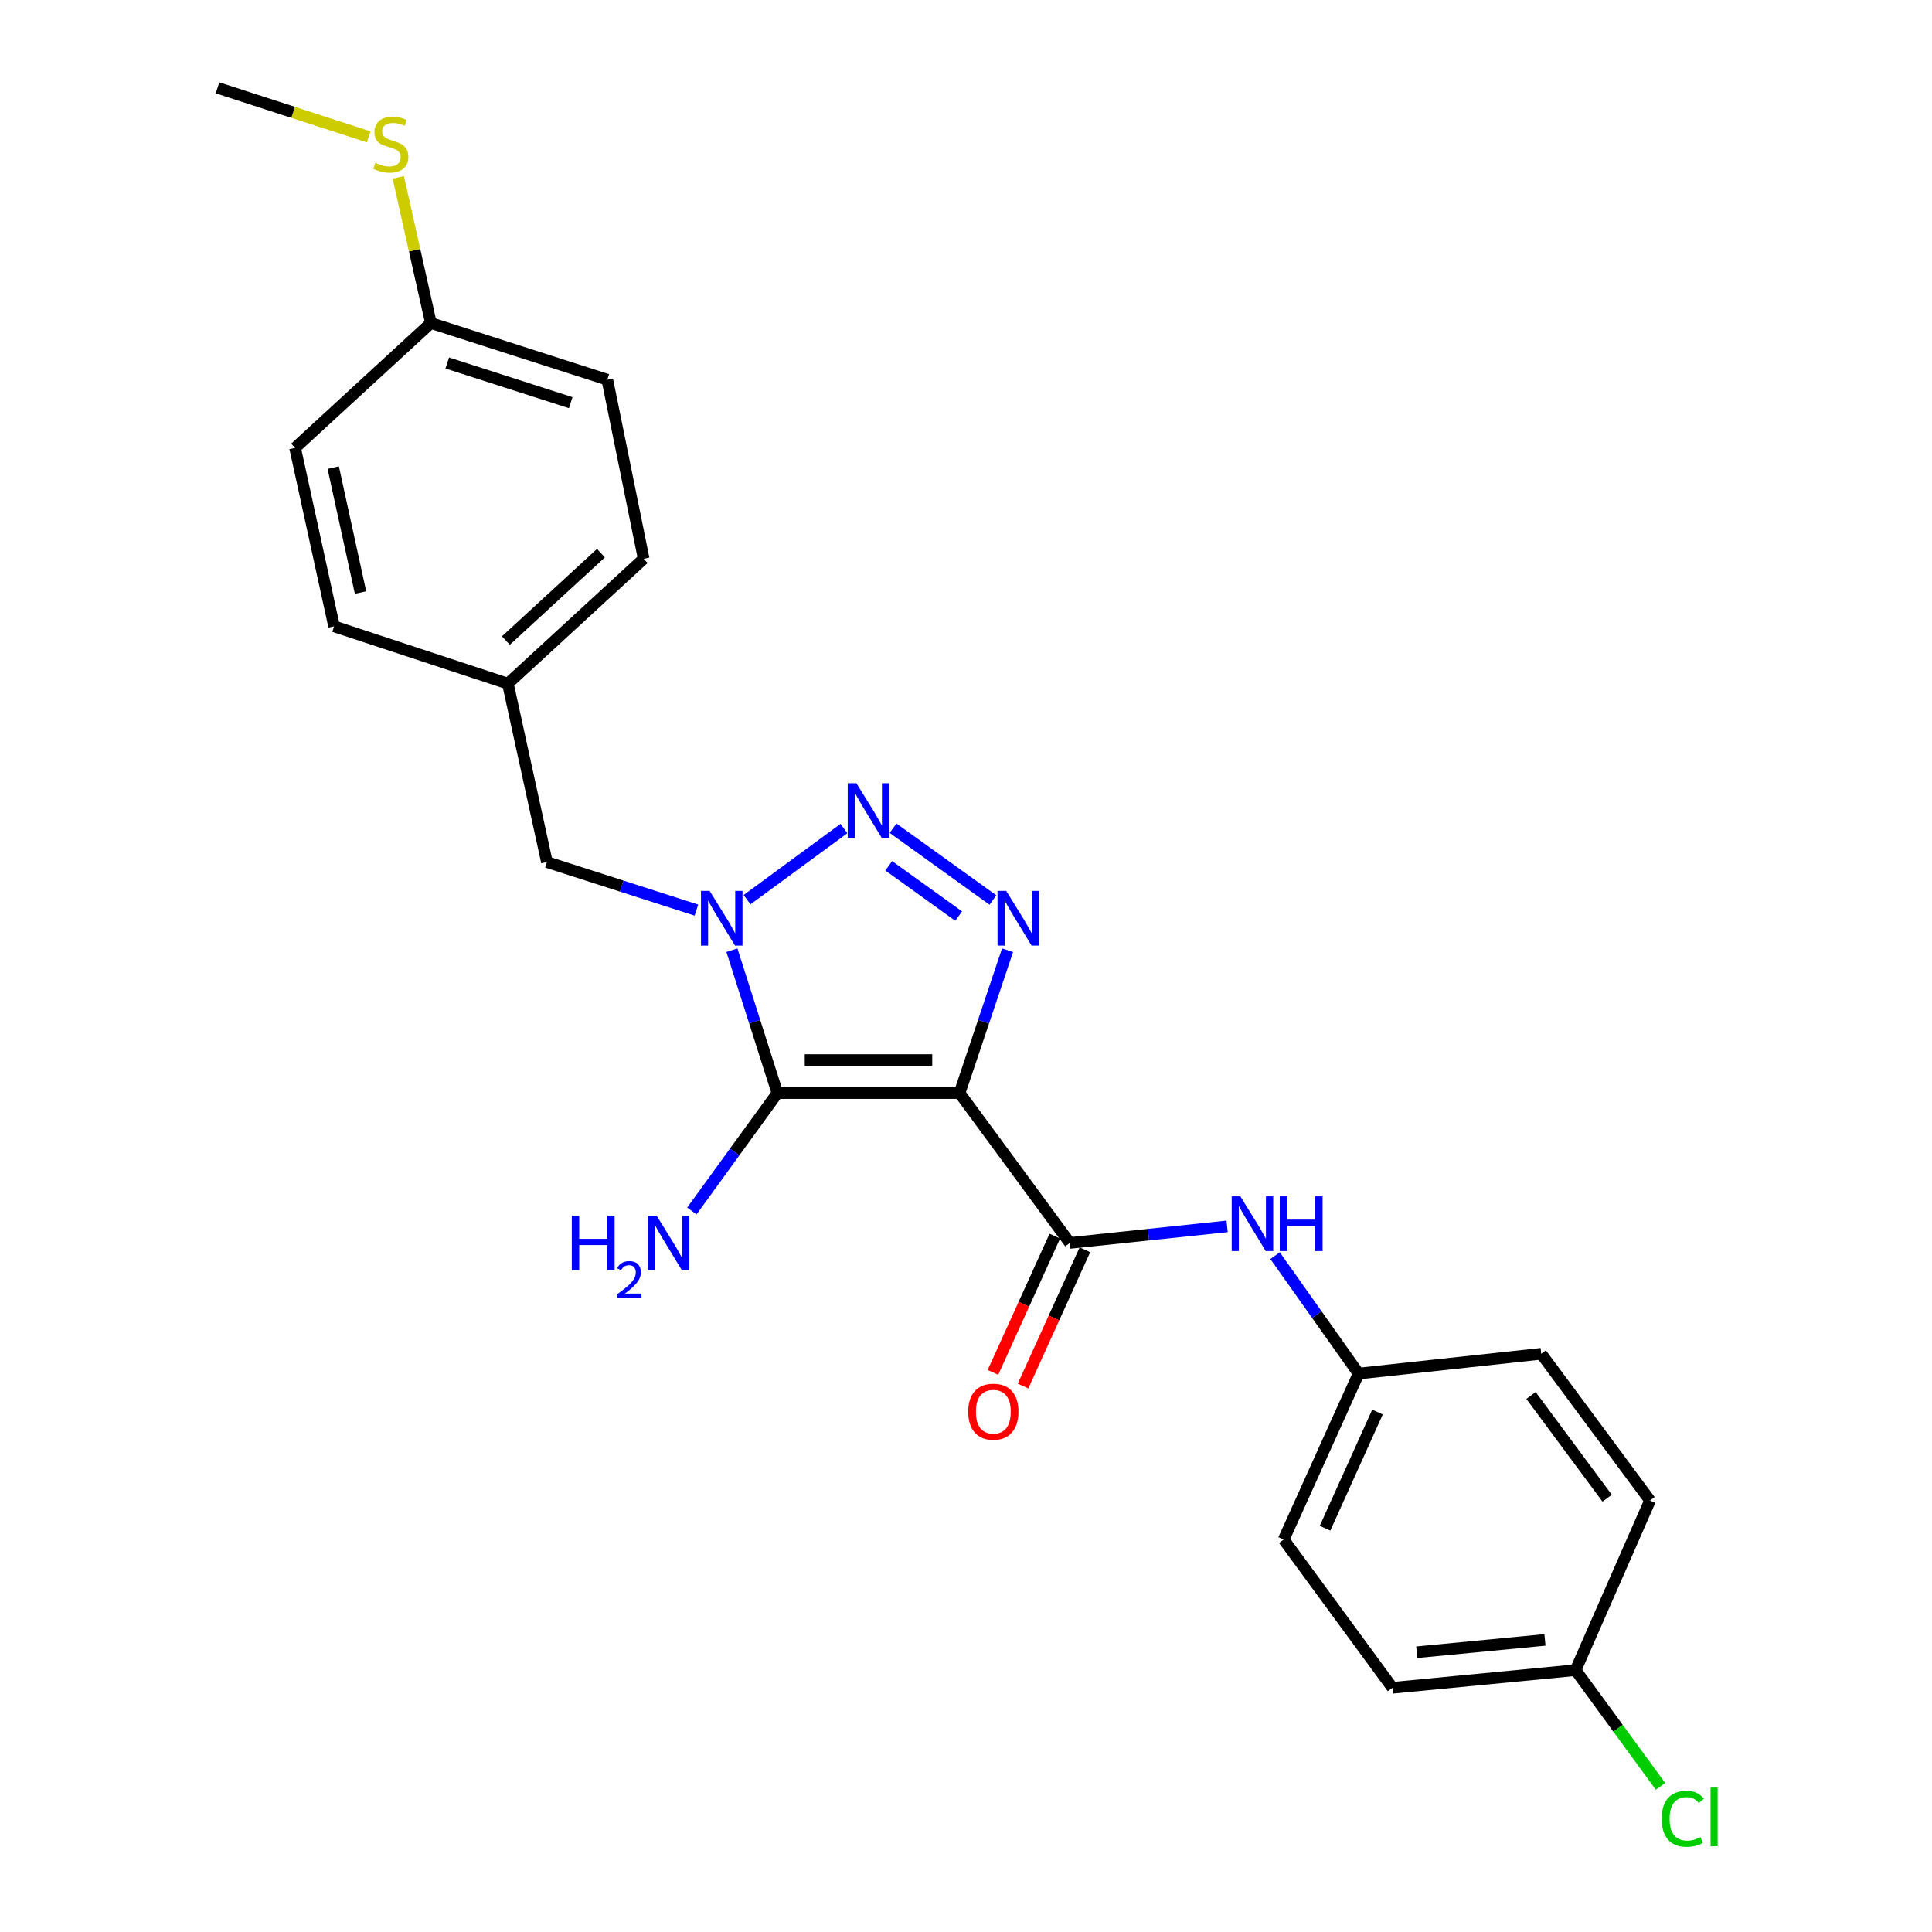 <?xml version='1.0' encoding='iso-8859-1'?>
<svg version='1.1' baseProfile='full'
              xmlns='http://www.w3.org/2000/svg'
                      xmlns:rdkit='http://www.rdkit.org/xml'
                      xmlns:xlink='http://www.w3.org/1999/xlink'
                  xml:space='preserve'
width='1000px' height='1000px' viewBox='0 0 1000 1000'>
<!-- END OF HEADER -->
<rect style='opacity:1.0;fill:#FFFFFF;stroke:none' width='1000' height='1000' x='0' y='0'> </rect>
<path class='bond-0' d='M 496.668,565.782 L 402.391,565.782' style='fill:none;fill-rule:evenodd;stroke:#000000;stroke-width:6px;stroke-linecap:butt;stroke-linejoin:miter;stroke-opacity:1' />
<path class='bond-0' d='M 482.527,548.674 L 416.532,548.674' style='fill:none;fill-rule:evenodd;stroke:#000000;stroke-width:6px;stroke-linecap:butt;stroke-linejoin:miter;stroke-opacity:1' />
<path class='bond-2' d='M 496.668,565.782 L 509.088,528.808' style='fill:none;fill-rule:evenodd;stroke:#000000;stroke-width:6px;stroke-linecap:butt;stroke-linejoin:miter;stroke-opacity:1' />
<path class='bond-2' d='M 509.088,528.808 L 521.507,491.834' style='fill:none;fill-rule:evenodd;stroke:#0000FF;stroke-width:6px;stroke-linecap:butt;stroke-linejoin:miter;stroke-opacity:1' />
<path class='bond-4' d='M 496.668,565.782 L 553.754,643.351' style='fill:none;fill-rule:evenodd;stroke:#000000;stroke-width:6px;stroke-linecap:butt;stroke-linejoin:miter;stroke-opacity:1' />
<path class='bond-1' d='M 402.391,565.782 L 390.614,528.802' style='fill:none;fill-rule:evenodd;stroke:#000000;stroke-width:6px;stroke-linecap:butt;stroke-linejoin:miter;stroke-opacity:1' />
<path class='bond-1' d='M 390.614,528.802 L 378.838,491.822' style='fill:none;fill-rule:evenodd;stroke:#0000FF;stroke-width:6px;stroke-linecap:butt;stroke-linejoin:miter;stroke-opacity:1' />
<path class='bond-8' d='M 402.391,565.782 L 380.25,596.288' style='fill:none;fill-rule:evenodd;stroke:#000000;stroke-width:6px;stroke-linecap:butt;stroke-linejoin:miter;stroke-opacity:1' />
<path class='bond-8' d='M 380.25,596.288 L 358.11,626.795' style='fill:none;fill-rule:evenodd;stroke:#0000FF;stroke-width:6px;stroke-linecap:butt;stroke-linejoin:miter;stroke-opacity:1' />
<path class='bond-6' d='M 360.456,471.072 L 321.767,458.638' style='fill:none;fill-rule:evenodd;stroke:#0000FF;stroke-width:6px;stroke-linecap:butt;stroke-linejoin:miter;stroke-opacity:1' />
<path class='bond-6' d='M 321.767,458.638 L 283.078,446.203' style='fill:none;fill-rule:evenodd;stroke:#000000;stroke-width:6px;stroke-linecap:butt;stroke-linejoin:miter;stroke-opacity:1' />
<path class='bond-24' d='M 386.668,465.674 L 436.826,428.849' style='fill:none;fill-rule:evenodd;stroke:#0000FF;stroke-width:6px;stroke-linecap:butt;stroke-linejoin:miter;stroke-opacity:1' />
<path class='bond-3' d='M 513.937,465.849 L 462.239,428.681' style='fill:none;fill-rule:evenodd;stroke:#0000FF;stroke-width:6px;stroke-linecap:butt;stroke-linejoin:miter;stroke-opacity:1' />
<path class='bond-3' d='M 496.195,474.165 L 460.006,448.147' style='fill:none;fill-rule:evenodd;stroke:#0000FF;stroke-width:6px;stroke-linecap:butt;stroke-linejoin:miter;stroke-opacity:1' />
<path class='bond-5' d='M 553.754,643.351 L 594.454,639.061' style='fill:none;fill-rule:evenodd;stroke:#000000;stroke-width:6px;stroke-linecap:butt;stroke-linejoin:miter;stroke-opacity:1' />
<path class='bond-5' d='M 594.454,639.061 L 635.153,634.772' style='fill:none;fill-rule:evenodd;stroke:#0000FF;stroke-width:6px;stroke-linecap:butt;stroke-linejoin:miter;stroke-opacity:1' />
<path class='bond-7' d='M 545.965,639.815 L 529.955,675.084' style='fill:none;fill-rule:evenodd;stroke:#000000;stroke-width:6px;stroke-linecap:butt;stroke-linejoin:miter;stroke-opacity:1' />
<path class='bond-7' d='M 529.955,675.084 L 513.946,710.353' style='fill:none;fill-rule:evenodd;stroke:#FF0000;stroke-width:6px;stroke-linecap:butt;stroke-linejoin:miter;stroke-opacity:1' />
<path class='bond-7' d='M 561.543,646.886 L 545.534,682.155' style='fill:none;fill-rule:evenodd;stroke:#000000;stroke-width:6px;stroke-linecap:butt;stroke-linejoin:miter;stroke-opacity:1' />
<path class='bond-7' d='M 545.534,682.155 L 529.525,717.424' style='fill:none;fill-rule:evenodd;stroke:#FF0000;stroke-width:6px;stroke-linecap:butt;stroke-linejoin:miter;stroke-opacity:1' />
<path class='bond-9' d='M 659.981,649.926 L 681.594,680.442' style='fill:none;fill-rule:evenodd;stroke:#0000FF;stroke-width:6px;stroke-linecap:butt;stroke-linejoin:miter;stroke-opacity:1' />
<path class='bond-9' d='M 681.594,680.442 L 703.207,710.958' style='fill:none;fill-rule:evenodd;stroke:#000000;stroke-width:6px;stroke-linecap:butt;stroke-linejoin:miter;stroke-opacity:1' />
<path class='bond-10' d='M 283.078,446.203 L 262.871,353.846' style='fill:none;fill-rule:evenodd;stroke:#000000;stroke-width:6px;stroke-linecap:butt;stroke-linejoin:miter;stroke-opacity:1' />
<path class='bond-15' d='M 703.207,710.958 L 797.741,700.712' style='fill:none;fill-rule:evenodd;stroke:#000000;stroke-width:6px;stroke-linecap:butt;stroke-linejoin:miter;stroke-opacity:1' />
<path class='bond-16' d='M 703.207,710.958 L 664.427,796.862' style='fill:none;fill-rule:evenodd;stroke:#000000;stroke-width:6px;stroke-linecap:butt;stroke-linejoin:miter;stroke-opacity:1' />
<path class='bond-16' d='M 712.983,730.883 L 685.837,791.015' style='fill:none;fill-rule:evenodd;stroke:#000000;stroke-width:6px;stroke-linecap:butt;stroke-linejoin:miter;stroke-opacity:1' />
<path class='bond-17' d='M 262.871,353.846 L 172.927,324.2' style='fill:none;fill-rule:evenodd;stroke:#000000;stroke-width:6px;stroke-linecap:butt;stroke-linejoin:miter;stroke-opacity:1' />
<path class='bond-18' d='M 262.871,353.846 L 333.168,289.213' style='fill:none;fill-rule:evenodd;stroke:#000000;stroke-width:6px;stroke-linecap:butt;stroke-linejoin:miter;stroke-opacity:1' />
<path class='bond-18' d='M 261.836,331.556 L 311.044,286.314' style='fill:none;fill-rule:evenodd;stroke:#000000;stroke-width:6px;stroke-linecap:butt;stroke-linejoin:miter;stroke-opacity:1' />
<path class='bond-11' d='M 223.036,167.201 L 314.339,196.542' style='fill:none;fill-rule:evenodd;stroke:#000000;stroke-width:6px;stroke-linecap:butt;stroke-linejoin:miter;stroke-opacity:1' />
<path class='bond-11' d='M 231.497,187.89 L 295.409,208.429' style='fill:none;fill-rule:evenodd;stroke:#000000;stroke-width:6px;stroke-linecap:butt;stroke-linejoin:miter;stroke-opacity:1' />
<path class='bond-13' d='M 223.036,167.201 L 214.59,129.502' style='fill:none;fill-rule:evenodd;stroke:#000000;stroke-width:6px;stroke-linecap:butt;stroke-linejoin:miter;stroke-opacity:1' />
<path class='bond-13' d='M 214.59,129.502 L 206.143,91.802' style='fill:none;fill-rule:evenodd;stroke:#CCCC00;stroke-width:6px;stroke-linecap:butt;stroke-linejoin:miter;stroke-opacity:1' />
<path class='bond-26' d='M 223.036,167.201 L 152.739,231.833' style='fill:none;fill-rule:evenodd;stroke:#000000;stroke-width:6px;stroke-linecap:butt;stroke-linejoin:miter;stroke-opacity:1' />
<path class='bond-12' d='M 815.524,864.469 L 720.733,873.603' style='fill:none;fill-rule:evenodd;stroke:#000000;stroke-width:6px;stroke-linecap:butt;stroke-linejoin:miter;stroke-opacity:1' />
<path class='bond-12' d='M 799.665,848.81 L 733.311,855.203' style='fill:none;fill-rule:evenodd;stroke:#000000;stroke-width:6px;stroke-linecap:butt;stroke-linejoin:miter;stroke-opacity:1' />
<path class='bond-14' d='M 815.524,864.469 L 837.493,894.54' style='fill:none;fill-rule:evenodd;stroke:#000000;stroke-width:6px;stroke-linecap:butt;stroke-linejoin:miter;stroke-opacity:1' />
<path class='bond-14' d='M 837.493,894.54 L 859.461,924.61' style='fill:none;fill-rule:evenodd;stroke:#00CC00;stroke-width:6px;stroke-linecap:butt;stroke-linejoin:miter;stroke-opacity:1' />
<path class='bond-25' d='M 815.524,864.469 L 854.047,776.664' style='fill:none;fill-rule:evenodd;stroke:#000000;stroke-width:6px;stroke-linecap:butt;stroke-linejoin:miter;stroke-opacity:1' />
<path class='bond-23' d='M 190.841,70.838 L 151.716,58.147' style='fill:none;fill-rule:evenodd;stroke:#CCCC00;stroke-width:6px;stroke-linecap:butt;stroke-linejoin:miter;stroke-opacity:1' />
<path class='bond-23' d='M 151.716,58.147 L 112.591,45.455' style='fill:none;fill-rule:evenodd;stroke:#000000;stroke-width:6px;stroke-linecap:butt;stroke-linejoin:miter;stroke-opacity:1' />
<path class='bond-22' d='M 797.741,700.712 L 854.047,776.664' style='fill:none;fill-rule:evenodd;stroke:#000000;stroke-width:6px;stroke-linecap:butt;stroke-linejoin:miter;stroke-opacity:1' />
<path class='bond-22' d='M 792.443,722.293 L 831.857,775.46' style='fill:none;fill-rule:evenodd;stroke:#000000;stroke-width:6px;stroke-linecap:butt;stroke-linejoin:miter;stroke-opacity:1' />
<path class='bond-21' d='M 664.427,796.862 L 720.733,873.603' style='fill:none;fill-rule:evenodd;stroke:#000000;stroke-width:6px;stroke-linecap:butt;stroke-linejoin:miter;stroke-opacity:1' />
<path class='bond-20' d='M 172.927,324.2 L 152.739,231.833' style='fill:none;fill-rule:evenodd;stroke:#000000;stroke-width:6px;stroke-linecap:butt;stroke-linejoin:miter;stroke-opacity:1' />
<path class='bond-20' d='M 186.613,306.692 L 172.481,242.035' style='fill:none;fill-rule:evenodd;stroke:#000000;stroke-width:6px;stroke-linecap:butt;stroke-linejoin:miter;stroke-opacity:1' />
<path class='bond-19' d='M 333.168,289.213 L 314.339,196.542' style='fill:none;fill-rule:evenodd;stroke:#000000;stroke-width:6px;stroke-linecap:butt;stroke-linejoin:miter;stroke-opacity:1' />
<path  class='atom-2' d='M 367.312 461.128
L 376.592 476.128
Q 377.512 477.608, 378.992 480.288
Q 380.472 482.968, 380.552 483.128
L 380.552 461.128
L 384.312 461.128
L 384.312 489.448
L 380.432 489.448
L 370.472 473.048
Q 369.312 471.128, 368.072 468.928
Q 366.872 466.728, 366.512 466.048
L 366.512 489.448
L 362.832 489.448
L 362.832 461.128
L 367.312 461.128
' fill='#0000FF'/>
<path  class='atom-3' d='M 520.805 461.128
L 530.085 476.128
Q 531.005 477.608, 532.485 480.288
Q 533.965 482.968, 534.045 483.128
L 534.045 461.128
L 537.805 461.128
L 537.805 489.448
L 533.925 489.448
L 523.965 473.048
Q 522.805 471.128, 521.565 468.928
Q 520.365 466.728, 520.005 466.048
L 520.005 489.448
L 516.325 489.448
L 516.325 461.128
L 520.805 461.128
' fill='#0000FF'/>
<path  class='atom-4' d='M 443.255 405.373
L 452.535 420.373
Q 453.455 421.853, 454.935 424.533
Q 456.415 427.213, 456.495 427.373
L 456.495 405.373
L 460.255 405.373
L 460.255 433.693
L 456.375 433.693
L 446.415 417.293
Q 445.255 415.373, 444.015 413.173
Q 442.815 410.973, 442.455 410.293
L 442.455 433.693
L 438.775 433.693
L 438.775 405.373
L 443.255 405.373
' fill='#0000FF'/>
<path  class='atom-6' d='M 642.009 619.23
L 651.289 634.23
Q 652.209 635.71, 653.689 638.39
Q 655.169 641.07, 655.249 641.23
L 655.249 619.23
L 659.009 619.23
L 659.009 647.55
L 655.129 647.55
L 645.169 631.15
Q 644.009 629.23, 642.769 627.03
Q 641.569 624.83, 641.209 624.15
L 641.209 647.55
L 637.529 647.55
L 637.529 619.23
L 642.009 619.23
' fill='#0000FF'/>
<path  class='atom-6' d='M 662.409 619.23
L 666.249 619.23
L 666.249 631.27
L 680.729 631.27
L 680.729 619.23
L 684.569 619.23
L 684.569 647.55
L 680.729 647.55
L 680.729 634.47
L 666.249 634.47
L 666.249 647.55
L 662.409 647.55
L 662.409 619.23
' fill='#0000FF'/>
<path  class='atom-8' d='M 501.148 730.684
Q 501.148 723.884, 504.508 720.084
Q 507.868 716.284, 514.148 716.284
Q 520.428 716.284, 523.788 720.084
Q 527.148 723.884, 527.148 730.684
Q 527.148 737.564, 523.748 741.484
Q 520.348 745.364, 514.148 745.364
Q 507.908 745.364, 504.508 741.484
Q 501.148 737.604, 501.148 730.684
M 514.148 742.164
Q 518.468 742.164, 520.788 739.284
Q 523.148 736.364, 523.148 730.684
Q 523.148 725.124, 520.788 722.324
Q 518.468 719.484, 514.148 719.484
Q 509.828 719.484, 507.468 722.284
Q 505.148 725.084, 505.148 730.684
Q 505.148 736.404, 507.468 739.284
Q 509.828 742.164, 514.148 742.164
' fill='#FF0000'/>
<path  class='atom-9' d='M 295.961 629.191
L 299.801 629.191
L 299.801 641.231
L 314.281 641.231
L 314.281 629.191
L 318.121 629.191
L 318.121 657.511
L 314.281 657.511
L 314.281 644.431
L 299.801 644.431
L 299.801 657.511
L 295.961 657.511
L 295.961 629.191
' fill='#0000FF'/>
<path  class='atom-9' d='M 319.494 656.517
Q 320.181 654.748, 321.817 653.771
Q 323.454 652.768, 325.725 652.768
Q 328.549 652.768, 330.133 654.299
Q 331.717 655.831, 331.717 658.55
Q 331.717 661.322, 329.658 663.909
Q 327.625 666.496, 323.401 669.559
L 332.034 669.559
L 332.034 671.671
L 319.441 671.671
L 319.441 669.902
Q 322.926 667.42, 324.985 665.572
Q 327.071 663.724, 328.074 662.061
Q 329.077 660.398, 329.077 658.682
Q 329.077 656.887, 328.18 655.883
Q 327.282 654.88, 325.725 654.88
Q 324.22 654.88, 323.217 655.487
Q 322.213 656.095, 321.501 657.441
L 319.494 656.517
' fill='#0000FF'/>
<path  class='atom-9' d='M 339.834 629.191
L 349.114 644.191
Q 350.034 645.671, 351.514 648.351
Q 352.994 651.031, 353.074 651.191
L 353.074 629.191
L 356.834 629.191
L 356.834 657.511
L 352.954 657.511
L 342.994 641.111
Q 341.834 639.191, 340.594 636.991
Q 339.394 634.791, 339.034 634.111
L 339.034 657.511
L 335.354 657.511
L 335.354 629.191
L 339.834 629.191
' fill='#0000FF'/>
<path  class='atom-14' d='M 194.278 84.269
Q 194.598 84.389, 195.918 84.949
Q 197.238 85.509, 198.678 85.869
Q 200.158 86.189, 201.598 86.189
Q 204.278 86.189, 205.838 84.909
Q 207.398 83.589, 207.398 81.309
Q 207.398 79.749, 206.598 78.789
Q 205.838 77.829, 204.638 77.309
Q 203.438 76.789, 201.438 76.189
Q 198.918 75.429, 197.398 74.709
Q 195.918 73.989, 194.838 72.469
Q 193.798 70.949, 193.798 68.389
Q 193.798 64.829, 196.198 62.629
Q 198.638 60.429, 203.438 60.429
Q 206.718 60.429, 210.438 61.989
L 209.518 65.069
Q 206.118 63.669, 203.558 63.669
Q 200.798 63.669, 199.278 64.829
Q 197.758 65.949, 197.798 67.909
Q 197.798 69.429, 198.558 70.349
Q 199.358 71.269, 200.478 71.789
Q 201.638 72.309, 203.558 72.909
Q 206.118 73.709, 207.638 74.509
Q 209.158 75.309, 210.238 76.949
Q 211.358 78.549, 211.358 81.309
Q 211.358 85.229, 208.718 87.349
Q 206.118 89.429, 201.758 89.429
Q 199.238 89.429, 197.318 88.869
Q 195.438 88.349, 193.198 87.429
L 194.278 84.269
' fill='#CCCC00'/>
<path  class='atom-15' d='M 860.093 941.402
Q 860.093 934.362, 863.373 930.682
Q 866.693 926.962, 872.973 926.962
Q 878.813 926.962, 881.933 931.082
L 879.293 933.242
Q 877.013 930.242, 872.973 930.242
Q 868.693 930.242, 866.413 933.122
Q 864.173 935.962, 864.173 941.402
Q 864.173 947.002, 866.493 949.882
Q 868.853 952.762, 873.413 952.762
Q 876.533 952.762, 880.173 950.882
L 881.293 953.882
Q 879.813 954.842, 877.573 955.402
Q 875.333 955.962, 872.853 955.962
Q 866.693 955.962, 863.373 952.202
Q 860.093 948.442, 860.093 941.402
' fill='#00CC00'/>
<path  class='atom-15' d='M 885.373 925.242
L 889.053 925.242
L 889.053 955.602
L 885.373 955.602
L 885.373 925.242
' fill='#00CC00'/>
</svg>
